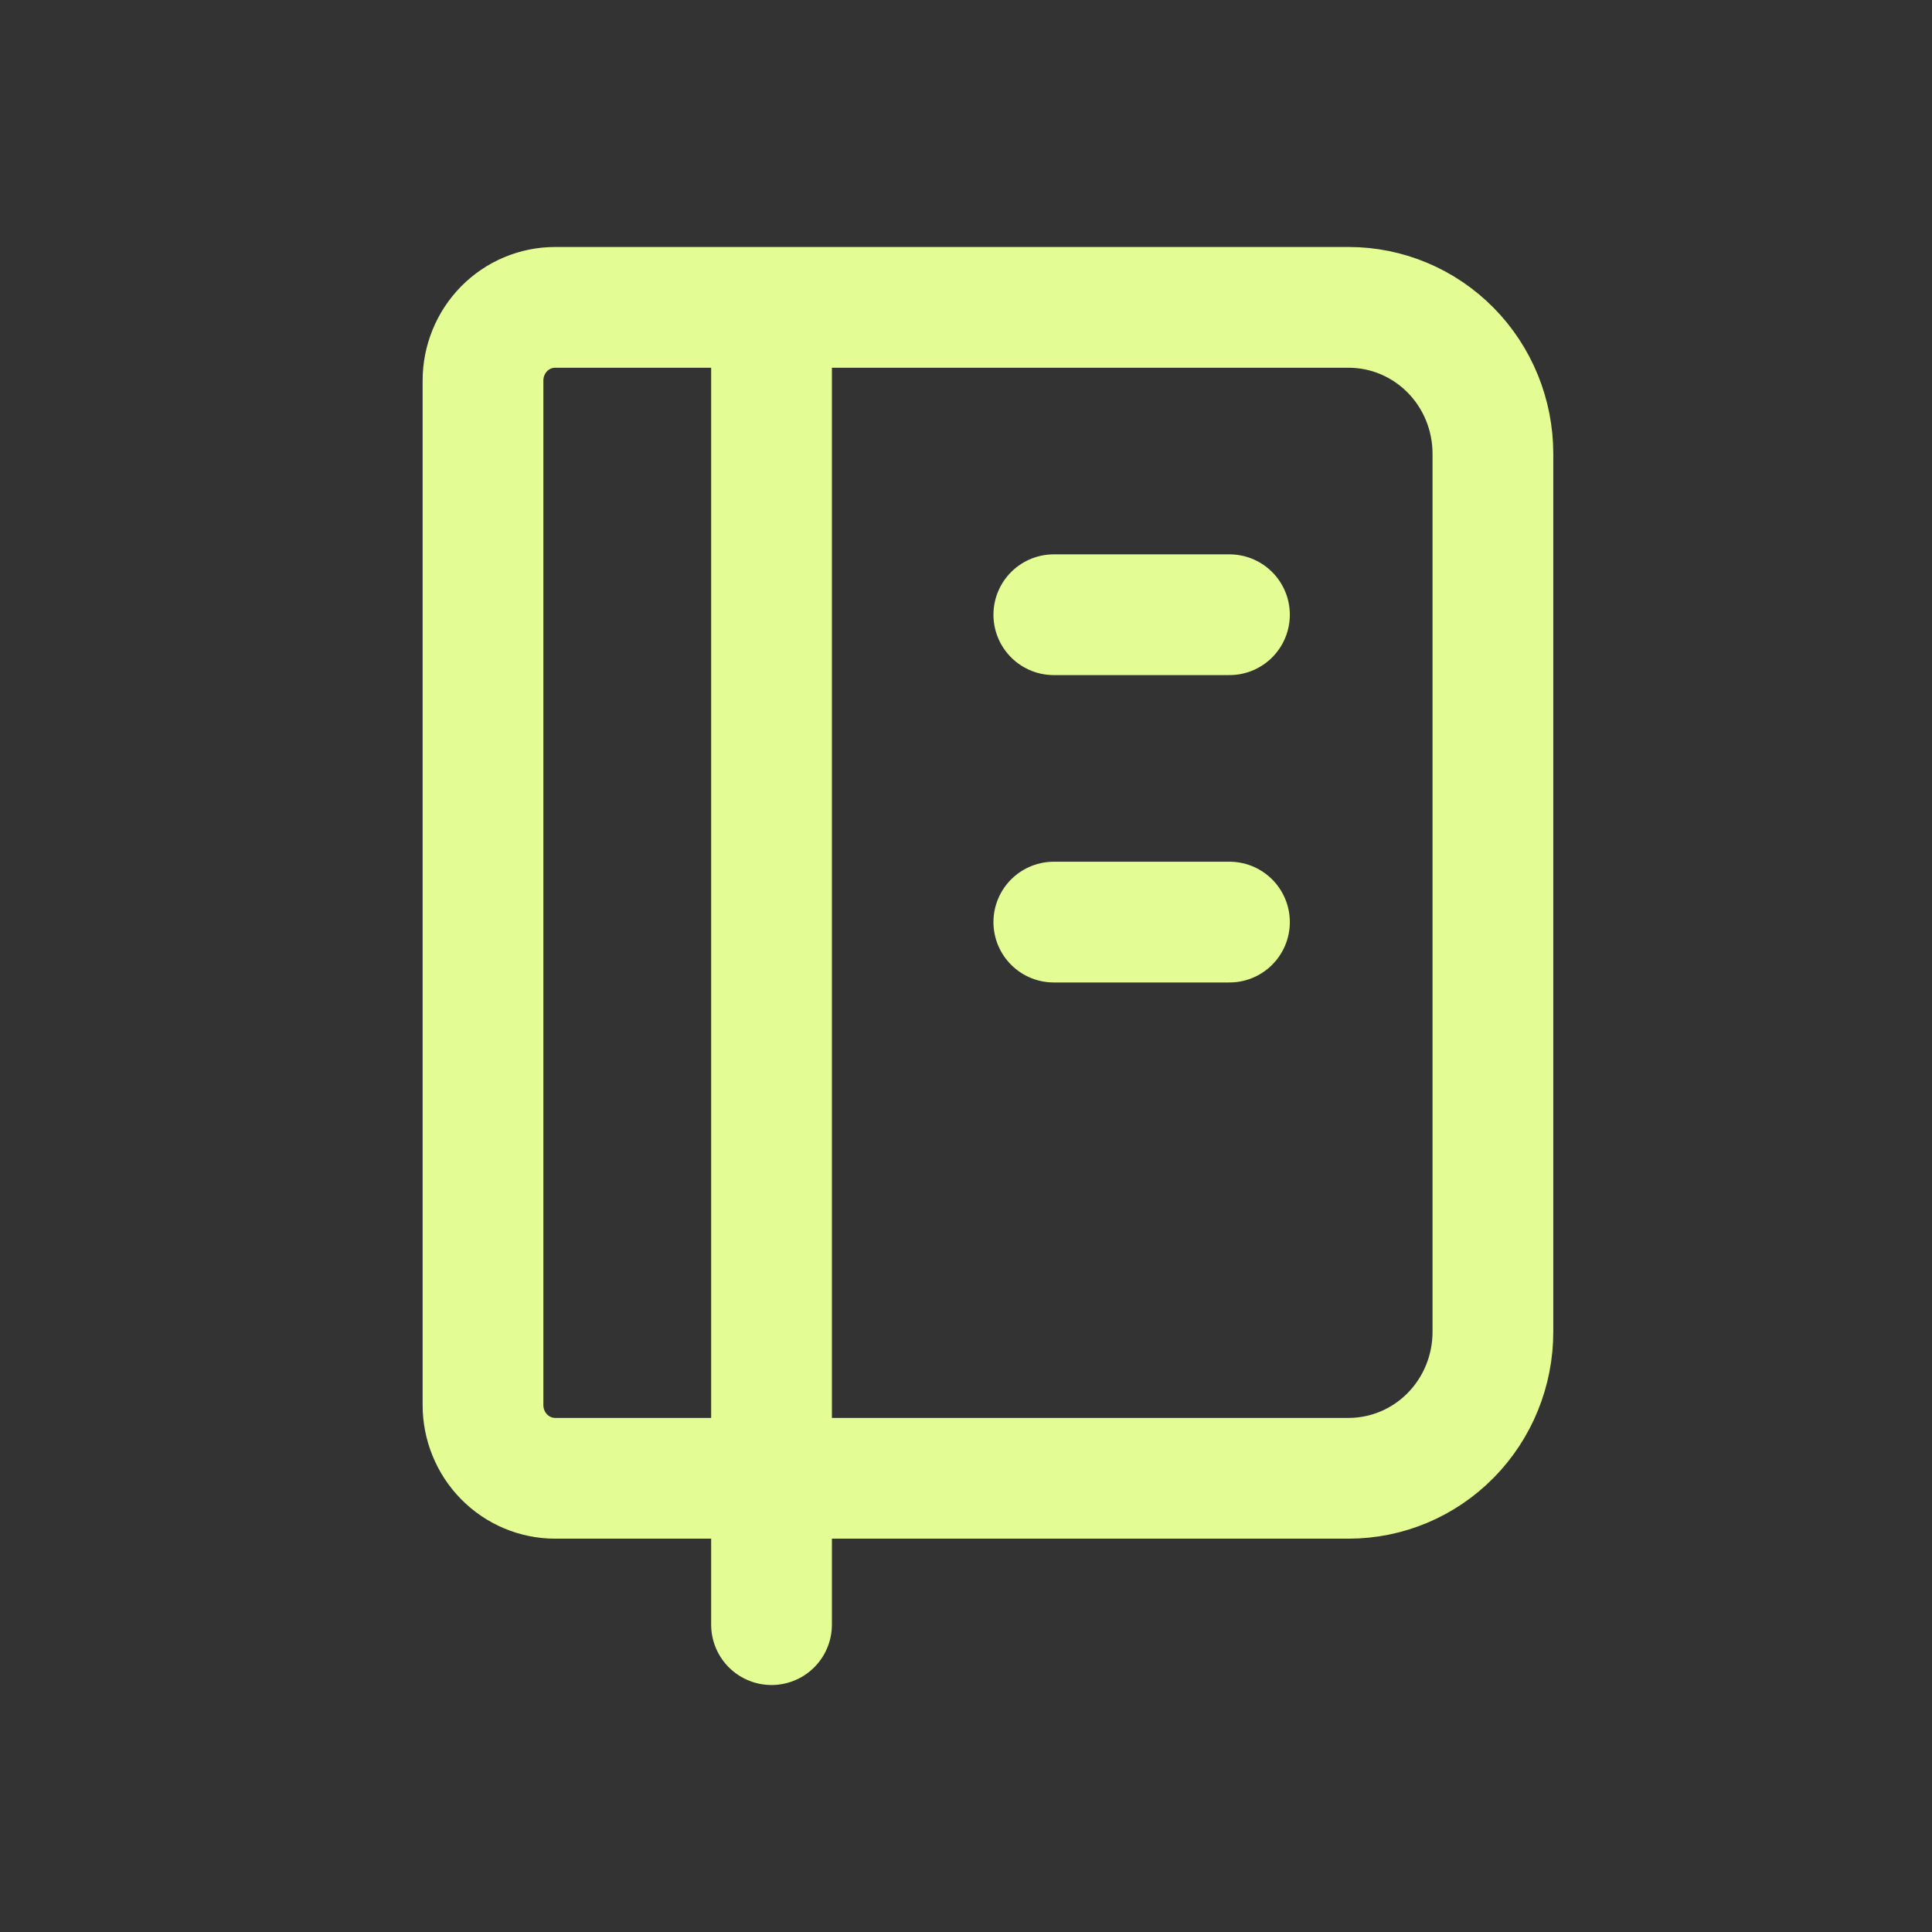 <svg width="44" height="44" viewBox="0 0 44 44" fill="none" xmlns="http://www.w3.org/2000/svg">
<rect x="0" y="0" width="44" height="44" fill="#333333" stroke="none"/>
<path d="M17.571 7V37M12.643 7H30.714C31.586 7 32.421 7.351 33.038 7.976C33.654 8.601 34 9.449 34 10.333V30.333C34 31.217 33.654 32.065 33.038 32.69C32.421 33.316 31.586 33.667 30.714 33.667H12.643C12.207 33.667 11.789 33.491 11.481 33.178C11.173 32.866 11 32.442 11 32V8.667C11 8.225 11.173 7.801 11.481 7.488C11.789 7.176 12.207 7 12.643 7V7Z" stroke="#E3FD94" stroke-width="2.75" stroke-linecap="round" stroke-linejoin="round"/>
<path d="M24 14H28" stroke="#E3FD94" stroke-width="2.75" stroke-linecap="round" stroke-linejoin="round"/>
<path d="M24 21H28" stroke="#E3FD94" stroke-width="2.75" stroke-linecap="round" stroke-linejoin="round"/>
</svg>
